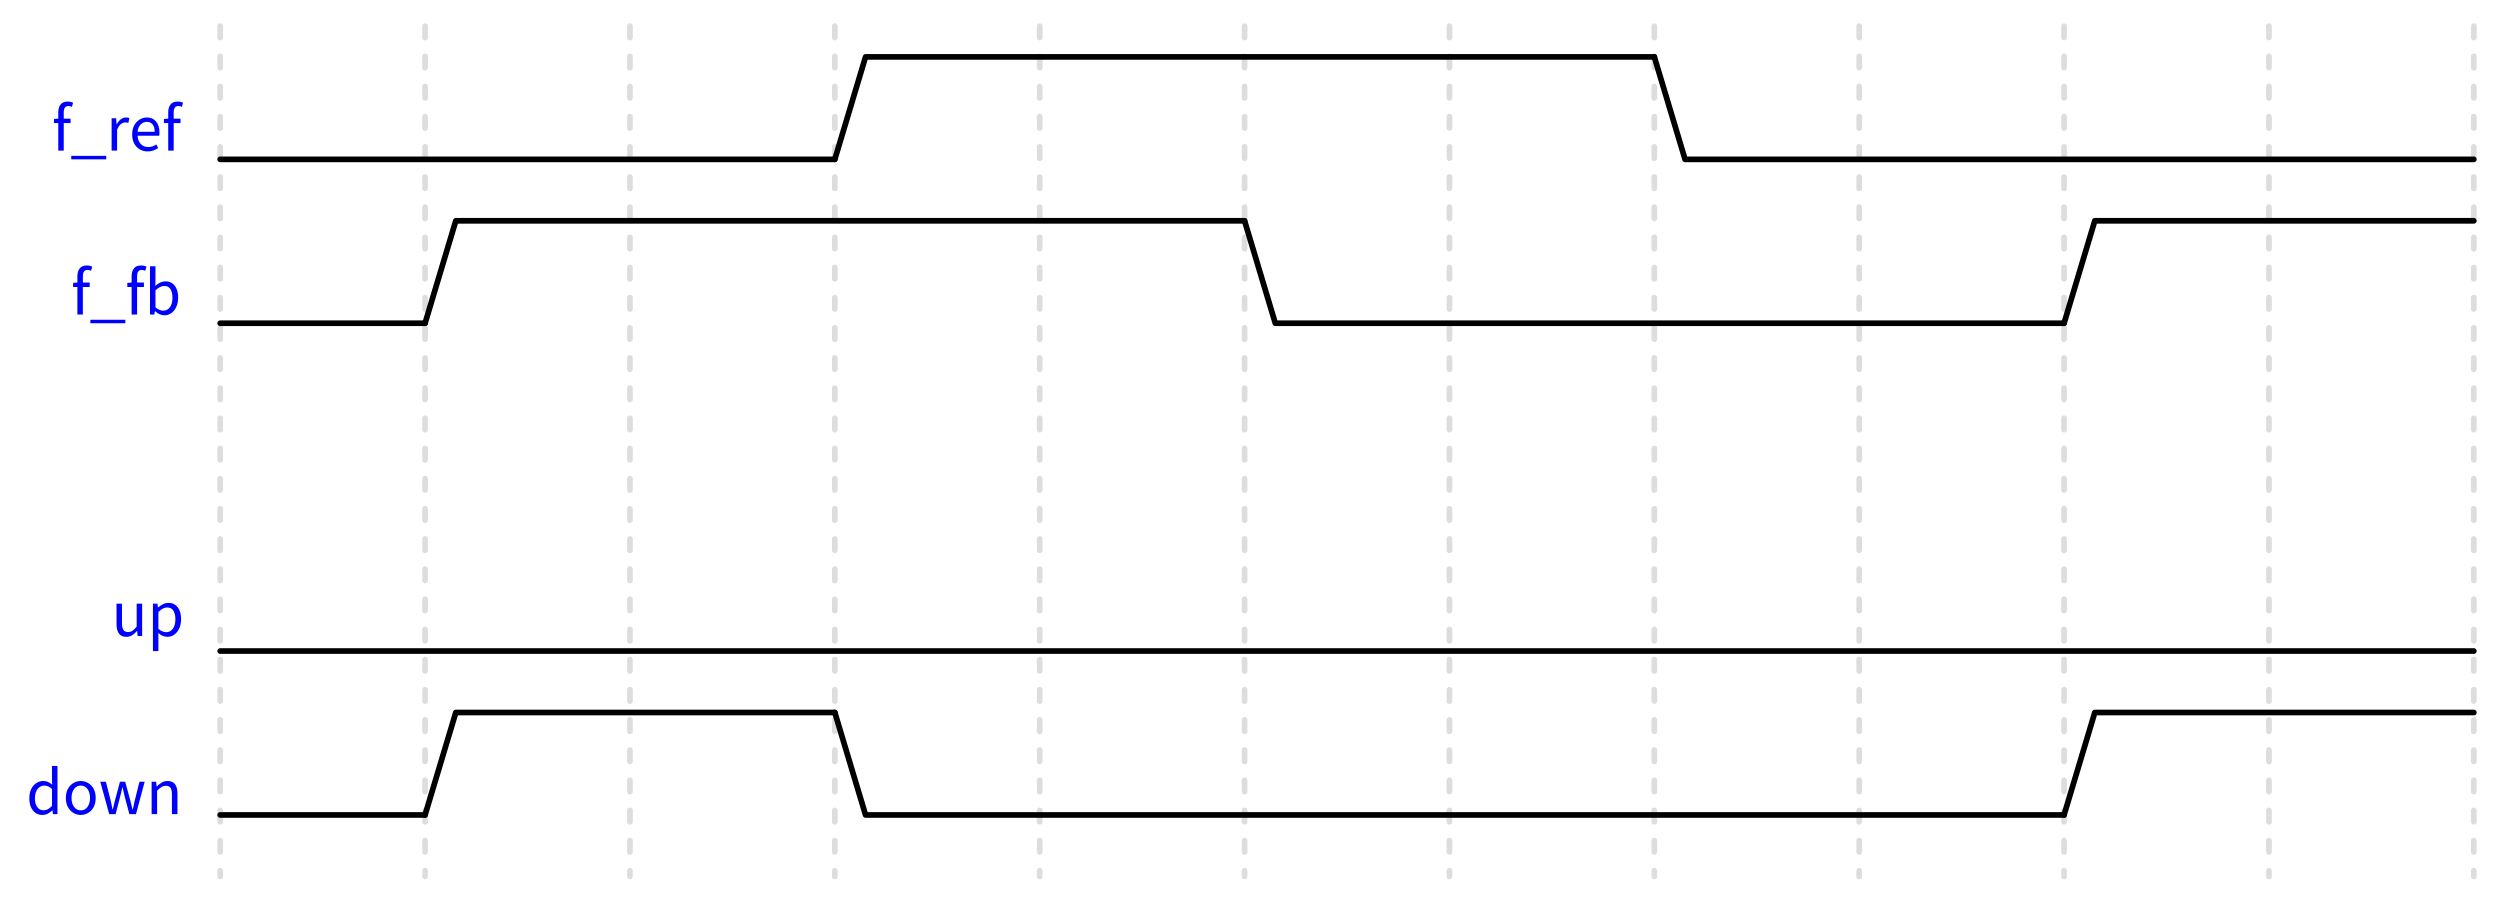 <svg xmlns="http://www.w3.org/2000/svg" xmlns:xlink="http://www.w3.org/1999/xlink" xml:lang="en" height="158.6pt" width="439.292pt" viewBox="-38.692 -28.0 439.292 158.6"><path d="M 0.0,-23.4 L 0.0,126.0" style="stroke:#DDDDDD;fill:none;stroke-width:1;stroke-dasharray:2,3.3;stroke-linecap:round;stroke-linejoin:round;" /><path d="M 36.0,-23.4 L 36.0,126.0" style="stroke:#DDDDDD;fill:none;stroke-width:1;stroke-dasharray:2,3.3;stroke-linecap:round;stroke-linejoin:round;" /><path d="M 72.0,-23.4 L 72.0,126.0" style="stroke:#DDDDDD;fill:none;stroke-width:1;stroke-dasharray:2,3.3;stroke-linecap:round;stroke-linejoin:round;" /><path d="M 108.0,-23.4 L 108.0,126.0" style="stroke:#DDDDDD;fill:none;stroke-width:1;stroke-dasharray:2,3.3;stroke-linecap:round;stroke-linejoin:round;" /><path d="M 144.0,-23.4 L 144.0,126.0" style="stroke:#DDDDDD;fill:none;stroke-width:1;stroke-dasharray:2,3.3;stroke-linecap:round;stroke-linejoin:round;" /><path d="M 180.0,-23.4 L 180.0,126.0" style="stroke:#DDDDDD;fill:none;stroke-width:1;stroke-dasharray:2,3.3;stroke-linecap:round;stroke-linejoin:round;" /><path d="M 216.0,-23.4 L 216.0,126.0" style="stroke:#DDDDDD;fill:none;stroke-width:1;stroke-dasharray:2,3.3;stroke-linecap:round;stroke-linejoin:round;" /><path d="M 252.0,-23.4 L 252.0,126.0" style="stroke:#DDDDDD;fill:none;stroke-width:1;stroke-dasharray:2,3.3;stroke-linecap:round;stroke-linejoin:round;" /><path d="M 288.0,-23.4 L 288.0,126.0" style="stroke:#DDDDDD;fill:none;stroke-width:1;stroke-dasharray:2,3.3;stroke-linecap:round;stroke-linejoin:round;" /><path d="M 324.0,-23.4 L 324.0,126.0" style="stroke:#DDDDDD;fill:none;stroke-width:1;stroke-dasharray:2,3.3;stroke-linecap:round;stroke-linejoin:round;" /><path d="M 360.0,-23.4 L 360.0,126.0" style="stroke:#DDDDDD;fill:none;stroke-width:1;stroke-dasharray:2,3.3;stroke-linecap:round;stroke-linejoin:round;" /><path d="M 396.0,-23.4 L 396.0,126.0" style="stroke:#DDDDDD;fill:none;stroke-width:1;stroke-dasharray:2,3.3;stroke-linecap:round;stroke-linejoin:round;" /><defs><clipPath id="clip4"><rect x="-1.0" y="-20.8" width="398.0" height="165.8" /></clipPath></defs><path d="M 0.0,-0.0 L 108.0,-0.0" style="stroke:black;fill:none;stroke-width:1;stroke-dasharray:-;stroke-linecap:round;stroke-linejoin:round;" clip-path="url(#clip4)" /><path d="M 108.0,-0.0 L 113.4,-18.0 L 252.0,-18.0" style="stroke:black;fill:none;stroke-width:1;stroke-dasharray:-;stroke-linecap:round;stroke-linejoin:round;" clip-path="url(#clip4)" /><path d="M 252.0,-18.0 L 257.4,-0.0 L 396.0,-0.0" style="stroke:black;fill:none;stroke-width:1;stroke-dasharray:-;stroke-linecap:round;stroke-linejoin:round;" clip-path="url(#clip4)" /><path d="M 0.0,28.8 L 36.0,28.8" style="stroke:black;fill:none;stroke-width:1;stroke-dasharray:-;stroke-linecap:round;stroke-linejoin:round;" clip-path="url(#clip4)" /><path d="M 36.0,28.8 L 41.4,10.8 L 180.0,10.8" style="stroke:black;fill:none;stroke-width:1;stroke-dasharray:-;stroke-linecap:round;stroke-linejoin:round;" clip-path="url(#clip4)" /><path d="M 180.0,10.8 L 185.4,28.8 L 324.0,28.8" style="stroke:black;fill:none;stroke-width:1;stroke-dasharray:-;stroke-linecap:round;stroke-linejoin:round;" clip-path="url(#clip4)" /><path d="M 324.0,28.8 L 329.4,10.8 L 396.0,10.8" style="stroke:black;fill:none;stroke-width:1;stroke-dasharray:-;stroke-linecap:round;stroke-linejoin:round;" clip-path="url(#clip4)" /><path d="M 0.0,86.4 L 396.0,86.4" style="stroke:black;fill:none;stroke-width:1;stroke-dasharray:-;stroke-linecap:round;stroke-linejoin:round;" clip-path="url(#clip4)" /><path d="M 0.0,115.2 L 36.0,115.2" style="stroke:black;fill:none;stroke-width:1;stroke-dasharray:-;stroke-linecap:round;stroke-linejoin:round;" clip-path="url(#clip4)" /><path d="M 36.0,115.2 L 41.4,97.2 L 108.0,97.2" style="stroke:black;fill:none;stroke-width:1;stroke-dasharray:-;stroke-linecap:round;stroke-linejoin:round;" clip-path="url(#clip4)" /><path d="M 108.0,97.2 L 113.4,115.2 L 324.0,115.2" style="stroke:black;fill:none;stroke-width:1;stroke-dasharray:-;stroke-linecap:round;stroke-linejoin:round;" clip-path="url(#clip4)" /><path d="M 324.0,115.2 L 329.4,97.2 L 396.0,97.2" style="stroke:black;fill:none;stroke-width:1;stroke-dasharray:-;stroke-linecap:round;stroke-linejoin:round;" clip-path="url(#clip4)" /><g><g><g><path d="M -28.452 -1.536 L -28.452 -1.536 L -28.452 -6.372 L -29.208 -6.372 L -29.208 -7.092 L -28.452 -7.152 L -28.452 -8.256 Q -28.452 -9.132 -28.044 -9.642 Q -27.636 -10.152 -26.808 -10.152 Q -26.532 -10.152 -26.286 -10.098 Q -26.04 -10.044 -25.848 -9.96 L -26.052 -9.216 Q -26.364 -9.372 -26.676 -9.372 Q -27.492 -9.372 -27.492 -8.256 L -27.492 -7.152 L -26.292 -7.152 L -26.292 -6.372 L -27.492 -6.372 L -27.492 -1.536 Z " fill="blue" /><path d="M -20.028 0 L -20.028 0 L -26.172 0 L -26.172 -0.612 L -20.028 -0.612 Z " fill="blue" /><path d="M -19.08 -1.536 L -19.08 -1.536 L -19.08 -7.224 L -18.288 -7.224 L -18.204 -6.18 L -18.168 -6.18 Q -17.856 -6.744 -17.448 -7.05 Q -17.04 -7.356 -16.512 -7.356 Q -16.38 -7.356 -16.236 -7.332 Q -16.092 -7.308 -15.96 -7.248 L -16.14 -6.396 Q -16.296 -6.444 -16.404 -6.468 Q -16.512 -6.492 -16.644 -6.492 Q -17.04 -6.492 -17.436 -6.204 Q -17.832 -5.916 -18.12 -5.184 L -18.12 -1.536 Z " fill="blue" /><path d="M -12.744 -1.392 L -12.744 -1.392 Q -13.5 -1.392 -14.118 -1.746 Q -14.736 -2.1 -15.102 -2.766 Q -15.468 -3.432 -15.468 -4.356 Q -15.468 -5.292 -15.108 -5.964 Q -14.748 -6.636 -14.154 -6.996 Q -13.56 -7.356 -12.864 -7.356 Q -11.856 -7.356 -11.262 -6.636 Q -10.668 -5.916 -10.668 -4.692 Q -10.668 -4.536 -10.68 -4.398 Q -10.692 -4.26 -10.716 -4.152 L -14.52 -4.152 Q -14.46 -3.24 -13.956 -2.7 Q -13.452 -2.16 -12.636 -2.16 Q -12.24 -2.16 -11.892 -2.286 Q -11.544 -2.412 -11.232 -2.616 L -10.896 -1.992 Q -11.268 -1.74 -11.724 -1.566 Q -12.18 -1.392 -12.744 -1.392 Z M -14.52 -4.836 L -14.52 -4.836 L -11.508 -4.836 Q -11.508 -5.688 -11.874 -6.138 Q -12.24 -6.588 -12.876 -6.588 Q -13.5 -6.588 -13.962 -6.144 Q -14.424 -5.7 -14.52 -4.836 Z " fill="blue" /><path d="M -9.132 -1.536 L -9.132 -1.536 L -9.132 -6.372 L -9.888 -6.372 L -9.888 -7.092 L -9.132 -7.152 L -9.132 -8.256 Q -9.132 -9.132 -8.724 -9.642 Q -8.316 -10.152 -7.488 -10.152 Q -7.212 -10.152 -6.966 -10.098 Q -6.72 -10.044 -6.528 -9.96 L -6.732 -9.216 Q -7.044 -9.372 -7.356 -9.372 Q -8.172 -9.372 -8.172 -8.256 L -8.172 -7.152 L -6.972 -7.152 L -6.972 -6.372 L -8.172 -6.372 L -8.172 -1.536 Z " fill="blue" /></g></g></g><g><g><g><path d="M -25.092 27.264 L -25.092 27.264 L -25.092 22.428 L -25.848 22.428 L -25.848 21.708 L -25.092 21.648 L -25.092 20.544 Q -25.092 19.668 -24.684 19.158 Q -24.276 18.648 -23.448 18.648 Q -23.172 18.648 -22.926 18.702 Q -22.68 18.756 -22.488 18.84 L -22.692 19.584 Q -23.004 19.428 -23.316 19.428 Q -24.132 19.428 -24.132 20.544 L -24.132 21.648 L -22.932 21.648 L -22.932 22.428 L -24.132 22.428 L -24.132 27.264 Z " fill="blue" /><path d="M -16.668 28.8 L -16.668 28.8 L -22.812 28.8 L -22.812 28.188 L -16.668 28.188 Z " fill="blue" /><path d="M -15.564 27.264 L -15.564 27.264 L -15.564 22.428 L -16.32 22.428 L -16.32 21.708 L -15.564 21.648 L -15.564 20.544 Q -15.564 19.668 -15.156 19.158 Q -14.748 18.648 -13.92 18.648 Q -13.644 18.648 -13.398 18.702 Q -13.152 18.756 -12.96 18.84 L -13.164 19.584 Q -13.476 19.428 -13.788 19.428 Q -14.604 19.428 -14.604 20.544 L -14.604 21.648 L -13.404 21.648 L -13.404 22.428 L -14.604 22.428 L -14.604 27.264 Z " fill="blue" /><path d="M -9.792 27.408 L -9.792 27.408 Q -10.632 27.408 -11.448 26.676 L -11.472 26.676 L -11.568 27.264 L -12.336 27.264 L -12.336 18.792 L -11.376 18.792 L -11.376 21.204 L -11.4 22.236 Q -11.016 21.888 -10.572 21.666 Q -10.128 21.444 -9.576 21.444 Q -8.892 21.444 -8.406 21.798 Q -7.92 22.152 -7.656 22.788 Q -7.392 23.424 -7.392 24.276 Q -7.392 25.272 -7.734 25.974 Q -8.076 26.676 -8.622 27.042 Q -9.168 27.408 -9.792 27.408 Z M -9.984 26.592 L -9.984 26.592 Q -9.3 26.592 -8.844 25.998 Q -8.388 25.404 -8.388 24.288 Q -8.388 23.388 -8.73 22.818 Q -9.072 22.248 -9.816 22.248 Q -10.224 22.248 -10.602 22.446 Q -10.98 22.644 -11.376 23.028 L -11.376 26.004 Q -10.992 26.328 -10.638 26.46 Q -10.284 26.592 -9.984 26.592 Z " fill="blue" /></g></g></g><g><g><g><path d="M -16.512 83.904 L -16.512 83.904 Q -17.376 83.904 -17.796 83.328 Q -18.216 82.752 -18.216 81.684 L -18.216 78.072 L -17.256 78.072 L -17.256 81.552 Q -17.256 82.332 -17.004 82.698 Q -16.752 83.064 -16.2 83.064 Q -15.756 83.064 -15.42 82.836 Q -15.084 82.608 -14.676 82.104 L -14.676 78.072 L -13.716 78.072 L -13.716 83.76 L -14.52 83.76 L -14.592 82.872 L -14.628 82.872 Q -15.048 83.364 -15.486 83.634 Q -15.924 83.904 -16.512 83.904 Z " fill="blue" /><path d="M -11.82 86.4 L -11.82 86.4 L -11.82 78.072 L -11.028 78.072 L -10.944 78.732 L -10.908 78.732 Q -10.524 78.42 -10.074 78.18 Q -9.624 77.94 -9.048 77.94 Q -8.376 77.94 -7.89 78.294 Q -7.404 78.648 -7.14 79.284 Q -6.876 79.92 -6.876 80.772 Q -6.876 81.768 -7.218 82.47 Q -7.56 83.172 -8.106 83.538 Q -8.652 83.904 -9.288 83.904 Q -9.684 83.904 -10.074 83.742 Q -10.464 83.58 -10.884 83.232 L -10.86 84.24 L -10.86 86.4 Z M -9.468 83.088 L -9.468 83.088 Q -8.784 83.088 -8.328 82.494 Q -7.872 81.9 -7.872 80.784 Q -7.872 79.884 -8.22 79.314 Q -8.568 78.744 -9.312 78.744 Q -9.684 78.744 -10.038 78.918 Q -10.392 79.092 -10.86 79.524 L -10.86 82.5 Q -10.476 82.824 -10.122 82.956 Q -9.768 83.088 -9.468 83.088 Z " fill="blue" /></g></g></g><g><g><g><path d="M -31.26 115.2 L -31.26 115.2 Q -31.944 115.2 -32.454 114.84 Q -32.964 114.48 -33.252 113.826 Q -33.54 113.172 -33.54 112.296 Q -33.54 111.3 -33.198 110.622 Q -32.856 109.944 -32.292 109.59 Q -31.728 109.236 -31.08 109.236 Q -30.612 109.236 -30.252 109.404 Q -29.892 109.572 -29.52 109.884 L -29.556 108.912 L -29.556 106.584 L -28.596 106.584 L -28.596 115.056 L -29.388 115.056 L -29.472 114.384 L -29.508 114.384 Q -29.844 114.72 -30.27 114.96 Q -30.696 115.2 -31.26 115.2 Z M -31.02 114.384 L -31.02 114.384 Q -30.612 114.384 -30.264 114.186 Q -29.916 113.988 -29.556 113.616 L -29.556 110.628 Q -29.916 110.304 -30.246 110.172 Q -30.576 110.04 -30.888 110.04 Q -31.596 110.04 -32.076 110.628 Q -32.556 111.216 -32.556 112.284 Q -32.556 113.232 -32.154 113.808 Q -31.752 114.384 -31.02 114.384 Z " fill="blue" /><path d="M -24.504 115.2 L -24.504 115.2 Q -25.188 115.2 -25.788 114.846 Q -26.388 114.492 -26.754 113.826 Q -27.12 113.16 -27.12 112.212 Q -27.12 111.264 -26.754 110.604 Q -26.388 109.944 -25.788 109.59 Q -25.188 109.236 -24.504 109.236 Q -23.808 109.236 -23.208 109.59 Q -22.608 109.944 -22.242 110.604 Q -21.876 111.264 -21.876 112.212 Q -21.876 113.16 -22.242 113.826 Q -22.608 114.492 -23.208 114.846 Q -23.808 115.2 -24.504 115.2 Z M -24.504 114.396 L -24.504 114.396 Q -23.772 114.396 -23.322 113.796 Q -22.872 113.196 -22.872 112.212 Q -22.872 111.24 -23.322 110.64 Q -23.772 110.04 -24.504 110.04 Q -25.224 110.04 -25.674 110.64 Q -26.124 111.24 -26.124 112.212 Q -26.124 113.196 -25.674 113.796 Q -25.224 114.396 -24.504 114.396 Z " fill="blue" /><path d="M -19.5 115.056 L -19.5 115.056 L -21.072 109.368 L -20.088 109.368 L -19.248 112.656 Q -19.152 113.064 -19.074 113.454 Q -18.996 113.844 -18.924 114.24 L -18.876 114.24 Q -18.78 113.844 -18.684 113.448 Q -18.588 113.052 -18.492 112.656 L -17.616 109.368 L -16.692 109.368 L -15.792 112.656 Q -15.696 113.064 -15.6 113.454 Q -15.504 113.844 -15.408 114.24 L -15.36 114.24 Q -15.264 113.844 -15.18 113.454 Q -15.096 113.064 -15.012 112.656 L -14.184 109.368 L -13.272 109.368 L -14.796 115.056 L -15.96 115.056 L -16.776 112.008 Q -16.872 111.6 -16.962 111.198 Q -17.052 110.796 -17.148 110.364 L -17.196 110.364 Q -17.292 110.796 -17.382 111.204 Q -17.472 111.612 -17.592 112.02 L -18.372 115.056 Z " fill="blue" /><path d="M -12.048 115.056 L -12.048 115.056 L -12.048 109.368 L -11.256 109.368 L -11.172 110.184 L -11.136 110.184 Q -10.728 109.788 -10.284 109.512 Q -9.84 109.236 -9.216 109.236 Q -8.364 109.236 -7.938 109.8 Q -7.512 110.364 -7.512 111.456 L -7.512 115.056 L -8.484 115.056 L -8.484 111.576 Q -8.484 110.784 -8.73 110.43 Q -8.976 110.076 -9.528 110.076 Q -9.972 110.076 -10.32 110.292 Q -10.668 110.508 -11.088 110.94 L -11.088 115.056 Z " fill="blue" /></g></g></g></svg>